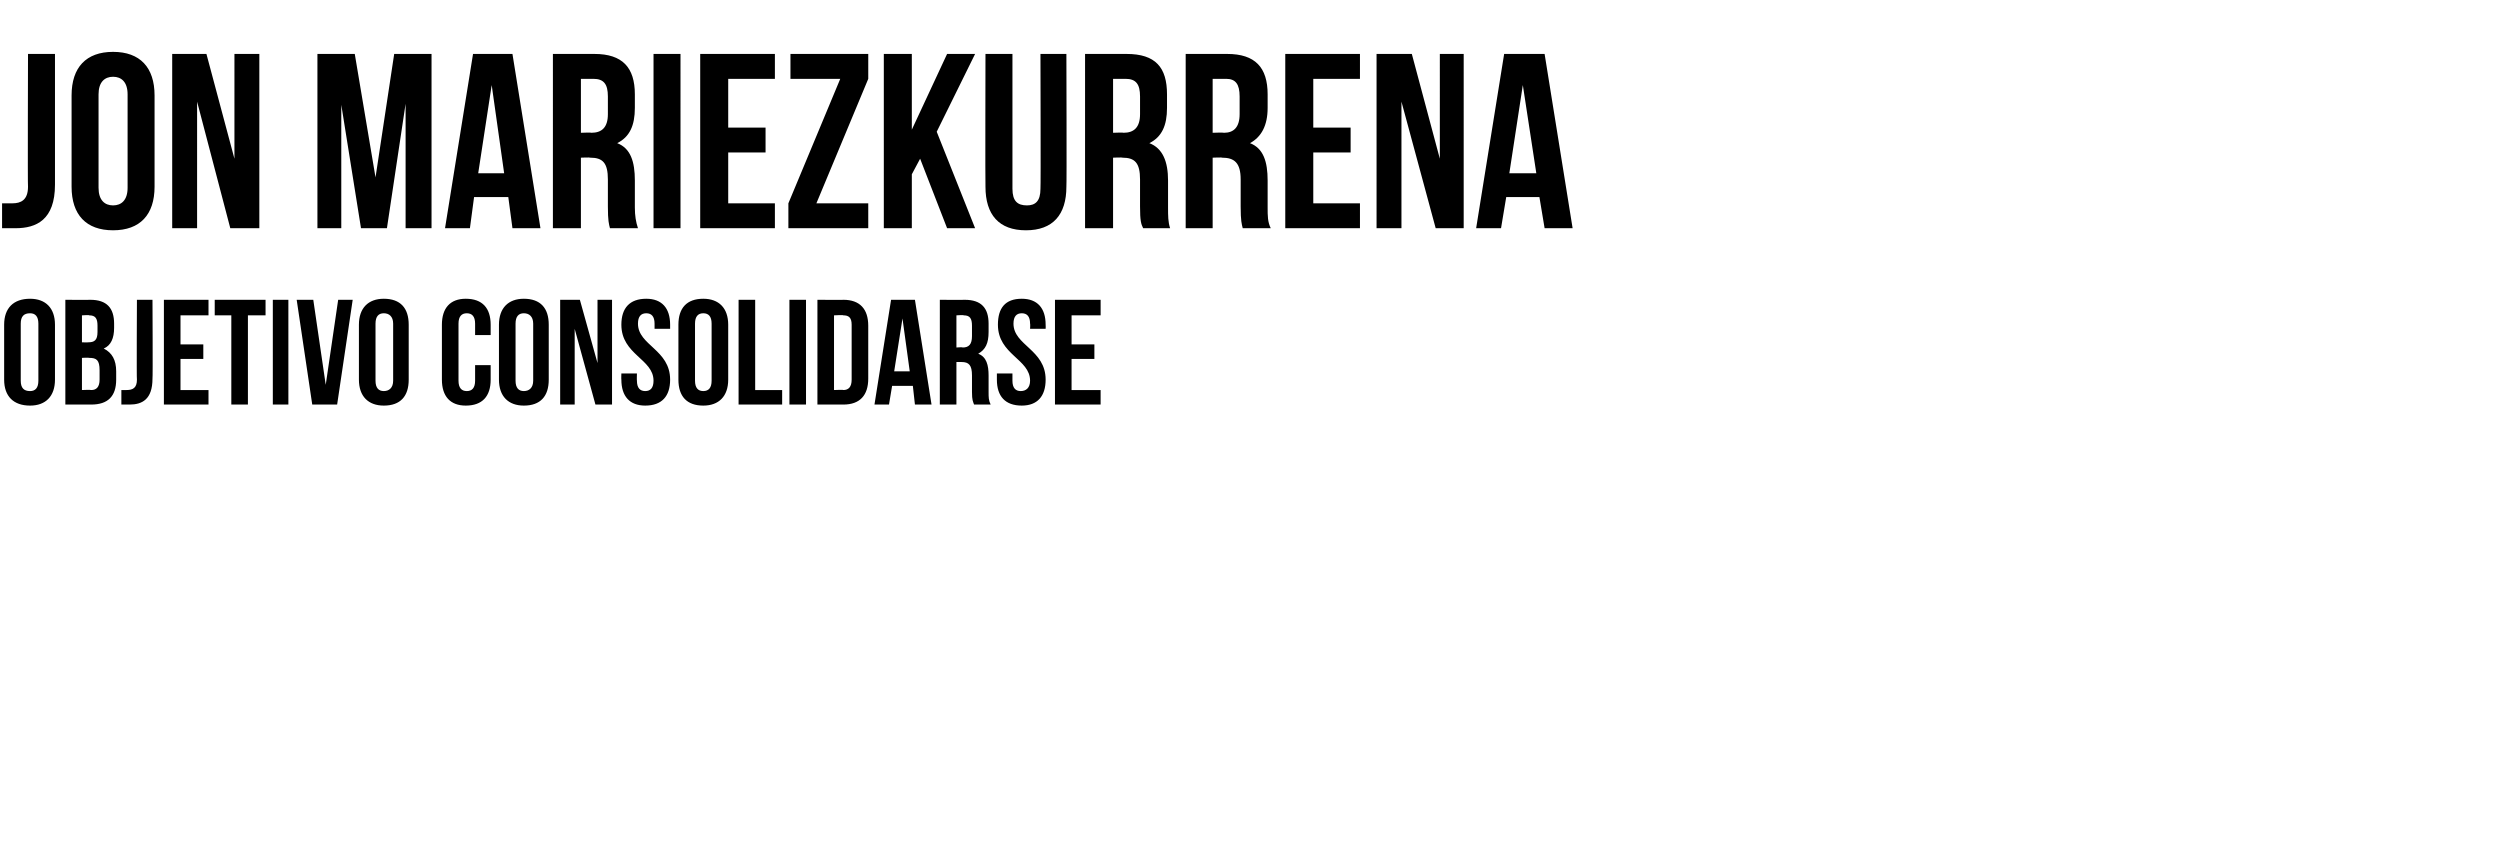 <?xml version="1.0" standalone="no"?><!DOCTYPE svg PUBLIC "-//W3C//DTD SVG 1.1//EN" "http://www.w3.org/Graphics/SVG/1.1/DTD/svg11.dtd"><svg xmlns="http://www.w3.org/2000/svg" version="1.1" width="241px" height="82.6px" viewBox="0 -4 241 82.6" style="top:-4px"><desc>JON MARIEZKURRENA Objetivo consolidarse</desc><defs/><g id="Polygon27442"><path d="m2 32.7c0 .7.3 1 .9 1c.5 0 .8-.3.8-1v-5.5c0-.7-.3-1-.8-1c-.6 0-.9.3-.9 1v5.5zM.4 27.3c0-1.6.9-2.5 2.5-2.5c1.5 0 2.4.9 2.4 2.5v5.3c0 1.6-.9 2.5-2.4 2.5c-1.6 0-2.5-.9-2.5-2.5v-5.3zm10.6-.1v.4c0 1-.3 1.7-1 2c.8.4 1.2 1.1 1.2 2.2v.8c0 1.6-.8 2.4-2.4 2.4H6.3V24.9s2.37.02 2.4 0c1.6 0 2.3.8 2.3 2.3zm-3.1 3.3v3.1s.87-.04.9 0c.5 0 .8-.3.8-1v-.9c0-1-.3-1.2-1-1.2c-.03-.04-.7 0-.7 0zm0-4.1v2.6s.59.02.6 0c.6 0 .9-.2.9-1v-.6c0-.7-.2-1-.8-1c.03-.05-.7 0-.7 0zm3.8 7.2h.5c.6 0 1-.2 1-1c-.04.01 0-7.7 0-7.7h1.5s.04 7.59 0 7.6c0 2-1 2.5-2.2 2.5h-.8v-1.4zm5.7-4.4h2.2v1.4h-2.2v3h2.7v1.4h-4.3V24.9h4.3v1.5h-2.7v2.8zm3.3-4.3h4.9v1.5h-1.7v8.6h-1.6v-8.6h-1.6v-1.5zm5.6 0h1.5V35h-1.5V24.9zm5.1 8.2l1.2-8.2h1.4L32.5 35h-2.4l-1.5-10.1h1.6l1.2 8.2zm4.8-.4c0 .7.3 1 .8 1c.5 0 .9-.3.9-1v-5.5c0-.7-.4-1-.9-1c-.5 0-.8.3-.8 1v5.5zm-1.6-5.4c0-1.6.9-2.5 2.4-2.5c1.6 0 2.4.9 2.4 2.5v5.3c0 1.6-.8 2.5-2.4 2.5c-1.5 0-2.4-.9-2.4-2.5v-5.3zm12.7 3.9v1.4c0 1.6-.8 2.5-2.4 2.5c-1.5 0-2.3-.9-2.3-2.5v-5.3c0-1.6.8-2.5 2.3-2.5c1.6 0 2.4.9 2.4 2.5v1h-1.5v-1.1c0-.7-.3-1-.8-1c-.5 0-.8.3-.8 1v5.5c0 .7.3 1 .8 1c.5 0 .8-.3.8-1v-1.5h1.5zm2.4 1.5c0 .7.3 1 .8 1c.5 0 .9-.3.9-1v-5.5c0-.7-.4-1-.9-1c-.5 0-.8.3-.8 1v5.5zm-1.6-5.4c0-1.6.9-2.5 2.4-2.5c1.6 0 2.4.9 2.4 2.5v5.3c0 1.6-.8 2.5-2.4 2.5c-1.5 0-2.4-.9-2.4-2.5v-5.3zm7.3.4v7.3H54V24.9h1.9l1.7 6.1v-6.1h1.4V35h-1.6l-2-7.3zm6.9-2.9c1.5 0 2.3.9 2.3 2.5v.4h-1.5v-.5c0-.7-.3-1-.8-1c-.5 0-.8.3-.8 1c0 2.1 3.1 2.5 3.1 5.4c0 1.6-.8 2.5-2.4 2.5c-1.5 0-2.3-.9-2.3-2.5c-.02-.02 0-.6 0-.6h1.5s-.02.68 0 .7c0 .7.3 1 .8 1c.5 0 .8-.3.8-1c0-2.1-3.1-2.5-3.1-5.4c0-1.6.8-2.5 2.4-2.5zm4.7 7.9c0 .7.3 1 .8 1c.5 0 .8-.3.8-1v-5.5c0-.7-.3-1-.8-1c-.5 0-.8.3-.8 1v5.5zm-1.6-5.4c0-1.6.8-2.5 2.4-2.5c1.5 0 2.4.9 2.4 2.5v5.3c0 1.6-.9 2.5-2.4 2.5c-1.6 0-2.4-.9-2.4-2.5v-5.3zm5.8-2.4h1.6v8.7h2.6v1.4h-4.2V24.9zm4.9 0h1.6V35h-1.6V24.9zm2.7 0s2.55.02 2.5 0c1.6 0 2.4.9 2.4 2.5v5.1c0 1.6-.8 2.5-2.4 2.5h-2.5V24.9zm1.6 1.5v7.2s.92-.04.9 0c.5 0 .8-.3.8-1v-5.3c0-.7-.3-.9-.8-.9c.02-.05-.9 0-.9 0zm9.4 8.6h-1.6l-.2-1.8h-2l-.3 1.8h-1.4l1.6-10.1h2.3L89.8 35zm-3.6-3.2h1.5l-.7-5.1l-.8 5.1zm7.7 3.2c-.1-.3-.2-.4-.2-1.2v-1.6c0-1-.3-1.3-1-1.3h-.5v4.1h-1.6V24.9s2.36.02 2.4 0c1.6 0 2.3.8 2.3 2.3v.8c0 1.1-.3 1.7-1 2.1c.8.3 1 1.1 1 2.1v1.6c0 .5 0 .8.2 1.2h-1.6zm-1.7-8.6v3.1s.57-.05.6 0c.6 0 .9-.3.9-1.1v-1c0-.7-.2-1-.8-1c.01-.05-.7 0-.7 0zm6.3-1.6c1.5 0 2.3.9 2.3 2.5c.02.03 0 .4 0 .4h-1.5s.03-.47 0-.5c0-.7-.3-1-.8-1c-.5 0-.8.3-.8 1c0 2.1 3.1 2.5 3.1 5.4c0 1.6-.8 2.5-2.3 2.5c-1.6 0-2.4-.9-2.4-2.5v-.6h1.5v.7c0 .7.3 1 .8 1c.5 0 .9-.3.9-1c0-2.1-3.1-2.5-3.1-5.4c0-1.6.7-2.5 2.3-2.5zm4.8 4.4h2.2v1.4h-2.2v3h2.8v1.4h-4.4V24.9h4.4v1.5h-2.8v2.8z" stroke="none" fill="#000"/></g><g id="Polygon27441"><path d="m.2 15.6h1c.8 0 1.5-.3 1.5-1.6c-.04.02 0-12.8 0-12.8h2.6v12.6c0 3.4-1.8 4.2-3.8 4.2H.2v-2.4zm9.3-1.5c0 1.2.6 1.7 1.4 1.7c.8 0 1.4-.5 1.4-1.7v-9c0-1.2-.6-1.7-1.4-1.7c-.8 0-1.4.5-1.4 1.7v9zM6.9 5.2c0-2.7 1.4-4.2 4-4.2c2.6 0 4 1.5 4 4.2v8.8c0 2.7-1.4 4.2-4 4.2c-2.6 0-4-1.5-4-4.2V5.2zm12.1.6V18h-2.4V1.2h3.3l2.7 10.1V1.2h2.4V18h-2.8L19 5.8zm17.2 7.3L38 1.2h3.6V18h-2.5v-12l-1.8 12h-2.5L32.9 6.1V18h-2.3V1.2h3.6l2 11.9zM52.1 18h-2.7l-.4-3h-3.3l-.4 3h-2.4l2.7-16.8h3.8L52.1 18zm-6-5.3h2.5l-1.2-8.5l-1.3 8.5zM58.8 18c-.1-.4-.2-.7-.2-2.1v-2.6c0-1.6-.5-2.1-1.7-2.1c-.02-.04-.9 0-.9 0v6.8h-2.7V1.2h4c2.7 0 3.9 1.3 3.9 3.9v1.3c0 1.7-.5 2.8-1.7 3.4c1.3.5 1.7 1.8 1.7 3.6v2.6c0 .8.1 1.4.3 2h-2.7zM56 3.6v5.2s1-.04 1 0c1 0 1.6-.5 1.6-1.8V5.3c0-1.2-.4-1.7-1.4-1.7H56zm7-2.4h2.6V18H63V1.2zm7.2 7.1h3.6v2.4h-3.6v4.9h4.5v2.4h-7.2V1.2h7.2v2.4h-4.5v4.7zm13.5-7.1v2.4l-5 12h5v2.4H76v-2.4l5-12h-4.8V1.2h7.5zm5 10.1l-.8 1.5v5.2h-2.7V1.2h2.7v7.3l3.4-7.3h2.7l-3.7 7.5L94 18h-2.7l-2.6-6.7zm8.9-10.1v13c0 1.2.5 1.6 1.4 1.6c.8 0 1.3-.4 1.3-1.6c.04-.04 0-13 0-13h2.5s.04 12.79 0 12.8c0 2.7-1.3 4.2-3.9 4.2c-2.6 0-3.9-1.5-3.9-4.2c-.03-.01 0-12.8 0-12.8h2.6zM110.2 18c-.2-.4-.3-.7-.3-2.1v-2.6c0-1.6-.5-2.1-1.7-2.1c-.01-.04-.9 0-.9 0v6.8h-2.7V1.2h4c2.8 0 3.9 1.3 3.9 3.9v1.3c0 1.7-.5 2.8-1.7 3.4c1.3.5 1.8 1.8 1.8 3.6v2.6c0 .8 0 1.4.2 2h-2.6zm-2.9-14.4v5.2s1.01-.04 1 0c1 0 1.6-.5 1.6-1.8V5.3c0-1.2-.4-1.7-1.4-1.7h-1.2zM119.8 18c-.1-.4-.2-.7-.2-2.1v-2.6c0-1.6-.6-2.1-1.8-2.1c.04-.04-.9 0-.9 0v6.8h-2.6V1.2h4c2.7 0 3.9 1.3 3.9 3.9v1.3c0 1.7-.6 2.8-1.7 3.4c1.3.5 1.7 1.8 1.7 3.6v2.6c0 .8 0 1.4.3 2h-2.7zm-2.9-14.4v5.2s1.06-.04 1.1 0c.9 0 1.5-.5 1.5-1.8V5.3c0-1.2-.4-1.7-1.3-1.7h-1.3zm9.7 4.7h3.6v2.4h-3.6v4.9h4.5v2.4h-7.2V1.2h7.2v2.4h-4.5v4.7zm8.5-2.5V18h-2.4V1.2h3.4l2.7 10.1V1.2h2.3V18h-2.7l-3.3-12.2zM151.6 18h-2.7l-.5-3h-3.2l-.5 3h-2.4L145 1.2h3.9l2.7 16.8zm-6.1-5.3h2.6l-1.3-8.5l-1.3 8.5z" stroke="none" fill="#000"/></g></svg>